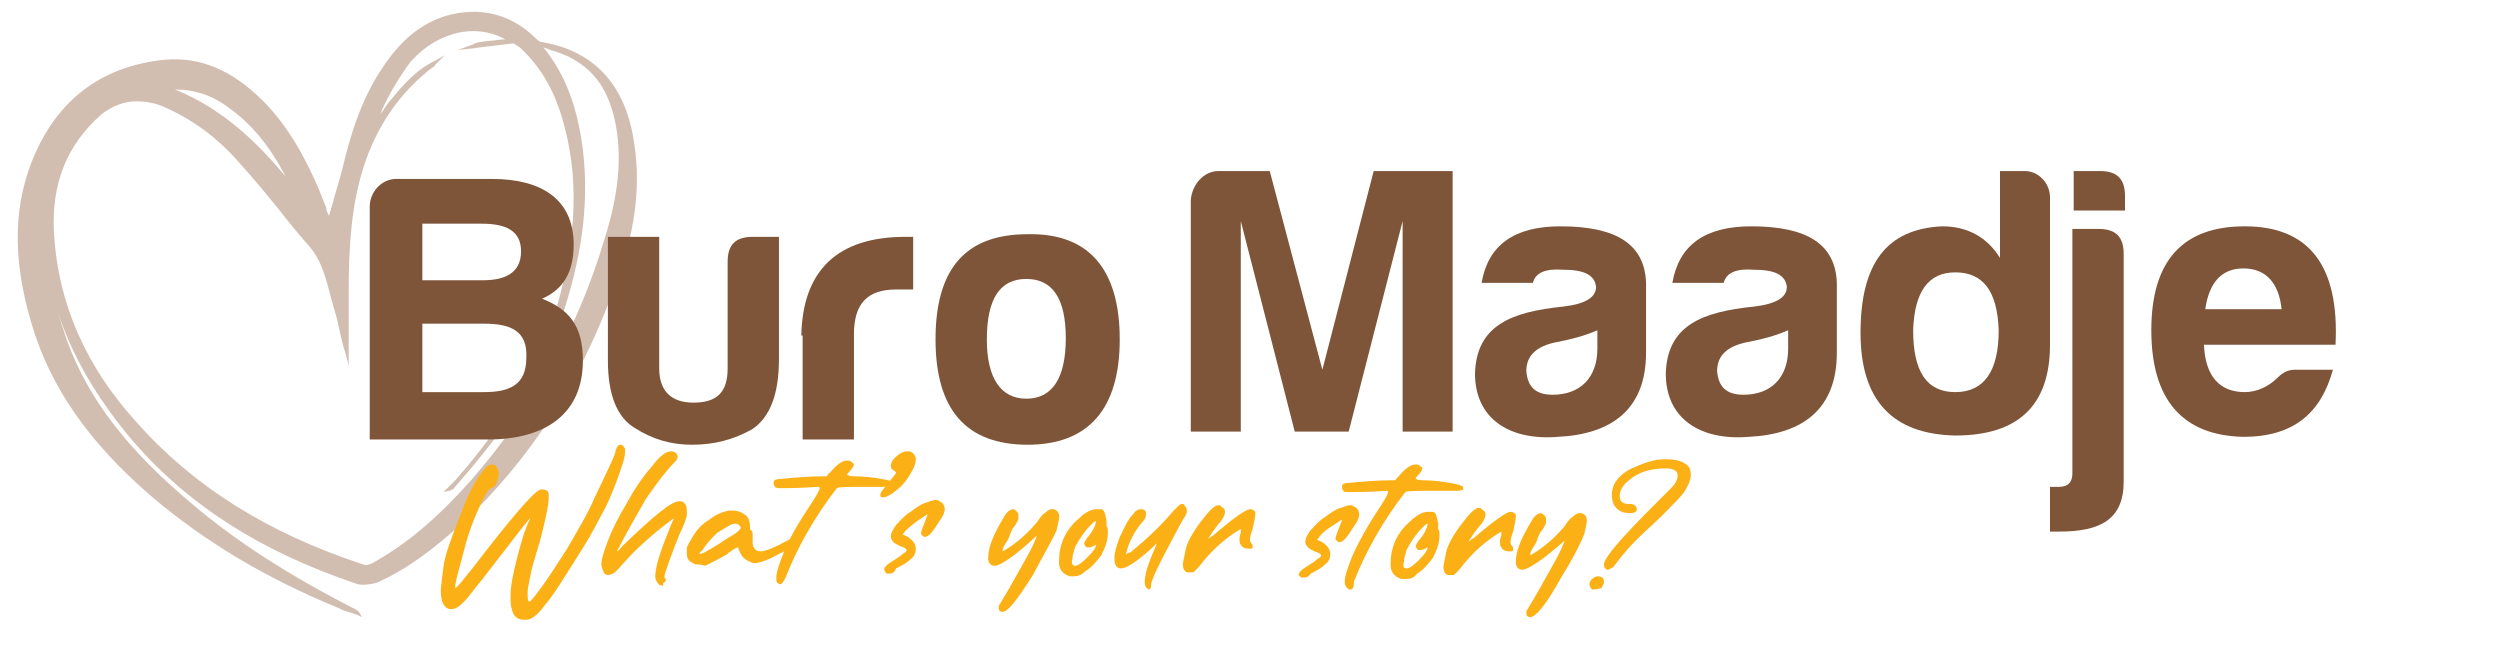 <svg xmlns="http://www.w3.org/2000/svg" xmlns:xlink="http://www.w3.org/1999/xlink" id="Layer_1" x="0px" y="0px" viewBox="0 0 190 49.5" style="enable-background:new 0 0 190 49.5;" xml:space="preserve"><style type="text/css">	.st0{fill:#D2BEB1;}	.st1{fill:#7F5539;}	.st2{fill:#FBB116;}</style><g>	<path class="st0" d="M48.1,10.3C47.6,7.5,46,4,41.2,3.2c-0.2,0-0.4-0.2-0.6-0.4c-1.9-1.8-4.2-2.3-6.7-1.6c-1.9,0.6-3.4,1.8-4.8,3.9  c-1.7,2.5-2.5,5.3-3.1,7.8c-0.2,0.8-0.5,1.7-0.7,2.5c-0.1,0.3-0.2,0.7-0.3,1l0,0c-0.1-0.2-0.2-0.4-0.2-0.6c-0.2-0.5-0.4-1-0.6-1.5  c-1-2.3-2.4-5-4.7-7.1c-2.3-2.1-4.7-3-7.5-2.6c-4.4,0.6-7.5,3-9.3,7c-1.7,3.8-1.8,8-0.3,13c1.4,4.8,4.4,9.1,9.2,13.2  c3.9,3.3,8.5,6.1,14.1,8.4c0.4,0.2,0.7,0.3,1.1,0.4c0.2,0.1,0.3,0.1,0.5,0.2l0.2,0.1l-0.1-0.2c-0.1-0.2-0.2-0.3-0.4-0.4  c-5.1-2.6-9.1-5.2-12.4-8c-4.9-4.1-7.9-8-9.5-12.4c-0.3-0.9-0.6-1.8-0.9-2.8c0.9,3,2.4,5.9,4.6,8.8c4.3,5.7,10.3,9.8,18.4,12.5  c0.4,0.1,1,0,1.4-0.1c2.3-1,4.4-2.6,6.6-4.6c5.1-4.8,8.9-10.7,11.4-17.6C48.3,17.8,48.8,14,48.1,10.3z M4.2,22.7  c-0.1-0.3-0.2-0.6-0.2-0.9C4,22,4,22.2,4.1,22.4C4.1,22.5,4.1,22.6,4.2,22.7z M13.3,6.8c1.4,0,2.8,0.4,4.1,1.4  c1.7,1.2,3.1,2.9,4.3,5.2C19.6,10.9,17,8.3,13.3,6.8z M41.3,3.6c0.2,0.1,0.4,0.1,0.5,0.2c0.5,0.1,0.9,0.3,1.4,0.5  c2,1,3.1,2.6,3.6,5.2c0.6,3.2-0.1,6.3-0.9,8.8c-2,6.7-5.4,12.8-10.1,18.2c-2.5,2.8-4.8,4.8-7.5,6.3c-0.2,0.1-0.5,0.2-0.7,0.1  c-7.3-2.4-13-6-17.3-10.9C6.5,27.8,4.4,23,4.1,17.7c-0.2-3.8,1-6.7,3.6-9C8.6,8,9.5,7.7,10.4,7.7c0.6,0,1.3,0.1,2,0.4  c2.1,0.9,4.1,2.3,5.9,4.4c1,1.1,1.9,2.2,2.8,3.3c0.7,0.9,1.5,1.9,2.3,2.8c1.1,1.2,1.4,2.7,1.8,4.2c0.1,0.2,0.1,0.5,0.2,0.7l0.2,0.7  c0.2,0.9,0.4,1.9,0.7,2.8l0.2,0.8l0-2.2c0-1.1,0-2.2,0-3.4c0-3.5,0.2-6.5,1.1-9.4c1-3.2,2.8-5.8,5.3-7.7C33,5.1,33,5,33.1,4.9  c0,0,0.1-0.1,0.1-0.1l0.6-0.6l-0.7,0.4c-1.5,0.7-2.5,1.9-3.4,3c-0.3,0.3-0.5,0.7-0.8,1.1c0,0,0,0,0,0c0.4-1.1,1.4-2.8,2.3-4  c0.9-1,1.9-1.7,3.2-2.1c1.3-0.4,2.8-0.3,4,0.4c-0.1,0-0.2,0-0.3,0c-0.6,0.1-1.1,0.1-1.6,0.2c-0.2,0-0.4,0.1-0.6,0.2  c-0.1,0-0.2,0.1-0.3,0.1l-0.8,0.3l0.9-0.1c0.3,0,0.6-0.1,0.8-0.1c0.8-0.1,1.7-0.2,2.5-0.3c0.1,0,0.3,0.2,0.5,0.3l0,0  C41,5,42,6.6,42.7,8.9c1.3,4.3,1.2,8.9-0.4,14.5c-1.2,4-3.4,8-7,12.3c-0.3,0.3-0.5,0.6-0.8,0.9c-0.2,0.2-0.3,0.3-0.5,0.5l-0.3,0.3  l0.4-0.1c0.1,0,0.2,0,0.2-0.1c0.1,0,0.2,0,0.2-0.1c2.8-3.2,6.3-7.5,8.1-12.7c1.6-4.7,2.2-8.9,1.7-13C43.9,8.2,43,5.7,41.3,3.6  L41.3,3.6z"></path>	<g>		<path class="st1" d="M37.1,33.4h-9V15.7c0-1.1,0.9-2.1,2-2.1h7.3c3.7,0,6.2,1.5,6.2,5c0,2.1-0.8,3.4-2.4,4.1c2,0.8,3.1,2,3.1,4.7   C44.3,31.5,41.4,33.4,37.1,33.4z M36.6,17h-4.5v4.3h4.6c1.6,0,2.9-0.5,2.9-2.2C39.6,17.5,38.4,17,36.6,17z M36.8,24.6h-4.7v5.2   h4.7c2,0,3.2-0.6,3.2-2.6C40.1,25.2,38.9,24.6,36.8,24.6z"></path>		<path class="st1" d="M59.2,27.3c0,2.7-0.7,4.4-2,5.3c-1.4,0.8-2.9,1.2-4.6,1.2c-1.6,0-3-0.4-4.4-1.3c-1.3-0.8-2-2.5-2-5.1V18h3.9   V28c0,1.7,0.9,2.6,2.6,2.6c1.8,0,2.6-0.8,2.6-2.6v-8.1c0-1.3,0.6-1.9,1.9-1.9h2V27.3z"></path>		<path class="st1" d="M60.9,25.5c0.1-5,2.8-7.5,7.9-7.5h0.6v4h-1.3c-2.2,0-3.2,1.1-3.2,3.4v8h-3.9V25.5z"></path>		<path class="st1" d="M85.1,25.8c0,5.3-2.4,8-7,8c-4.7,0-7-2.7-7-8c0-5.4,2.3-8,7-8C82.7,17.7,85.1,20.4,85.1,25.8z M75,25.8   c0,3,1.1,4.5,3,4.5c2,0,3-1.6,3-4.6c0-3-1-4.5-3-4.5C76,21.2,75,22.7,75,25.8z"></path>	</g>	<g>		<path class="st1" d="M92.6,13h3.9l4,15.1l3.9-15.1h6v19.8h-3.8v-16l-4.1,16h-4.1l-4.1-16v16h-3.8V15.2C90.6,14,91.5,13,92.6,13z"></path>		<path class="st1" d="M116.5,21.5h-3.9c0.5-2.9,2.5-4.3,6-4.3c4.3,0,6.4,1.4,6.5,4.3v5.3c0,4.3-2.6,6.2-6.7,6.4   c-3.7,0.3-6.3-1.4-6.3-4.8c0.1-3.7,2.8-4.7,6.7-5.1c1.7-0.2,2.5-0.7,2.5-1.5c-0.1-0.9-0.9-1.3-2.5-1.3   C117.5,20.4,116.7,20.7,116.5,21.5z M121.4,26.5v-1.4c-0.9,0.4-2,0.7-3.1,0.9c-1.5,0.3-2.3,1-2.3,2.2c0.1,1.2,0.7,1.8,2,1.8   C120.1,30,121.4,28.7,121.4,26.5z"></path>		<path class="st1" d="M131,21.5h-3.9c0.5-2.9,2.5-4.3,6-4.3c4.3,0,6.4,1.4,6.5,4.3v5.3c0,4.3-2.6,6.2-6.7,6.4   c-3.7,0.3-6.3-1.4-6.3-4.8c0.1-3.7,2.8-4.7,6.7-5.1c1.7-0.2,2.5-0.7,2.5-1.5c-0.1-0.9-0.9-1.3-2.5-1.3   C132,20.4,131.2,20.7,131,21.5z M135.9,26.5v-1.4c-0.9,0.4-2,0.7-3.1,0.9c-1.5,0.3-2.3,1-2.3,2.2c0.1,1.2,0.7,1.8,2,1.8   C134.6,30,135.9,28.7,135.9,26.5z"></path>		<path class="st1" d="M155.8,15v11.2c0,4.6-2.4,6.9-7.2,6.9c-4.8-0.1-7.2-2.7-7.2-7.8c0-5.3,2-7.9,6.2-8.1c1.9,0,3.4,0.8,4.4,2.4   V13h1.9C154.9,13,155.8,13.9,155.8,15z M145.4,25.1c0,3.1,1,4.7,3.2,4.7c2.2,0,3.3-1.6,3.3-4.7c-0.1-3-1.2-4.4-3.3-4.4   C146.6,20.7,145.5,22.1,145.4,25.1z"></path>		<path class="st1" d="M156.5,40.4h-0.7V37h0.7c0.7,0,1-0.4,1-1V17.4h2c1.3,0,1.9,0.6,1.9,1.9v17.3   C161.4,39.5,159.6,40.4,156.5,40.4z M159.6,13c1.3,0,1.9,0.6,1.9,1.9v1.1h-3.9v-3H159.6z"></path>		<path class="st1" d="M170.5,33.2c-4.7-0.1-7-2.9-7-8.1c0-5.3,2.4-7.9,7.1-7.9c4.9,0,7.2,3,6.9,9h-10c0.1,2.4,1.2,3.6,3.1,3.6   c0.9,0,1.8-0.4,2.5-1.1c0.4-0.4,0.8-0.6,1.3-0.6h2.9C176.4,31.4,174.3,33.2,170.5,33.2z M167.6,23.5h5.8c-0.2-2-1.2-3.1-2.9-3.1   C168.9,20.4,167.9,21.4,167.6,23.5z"></path>	</g>	<g>		<path class="st2" d="M40,47.1c-0.1,0-0.1,0-0.2,0c-0.5,0-0.8-0.3-0.9-0.8c-0.1-0.3-0.1-0.6-0.1-1c0-0.8,0.2-1.7,0.5-2.9   c0.3-1.2,0.6-2.2,1-3c-0.1,0-1.3,1.6-3.7,4.7c-0.6,0.7-1,1.3-1.3,1.6c-0.4,0.4-0.7,0.6-1,0.6c-0.5,0-0.8-0.5-0.8-1.4   c0-0.3,0.1-0.9,0.2-1.8c0.1-0.9,0.6-2.2,1.3-4c0.6-1.6,1.2-2.7,1.7-3.3c0.3-0.4,0.5-0.5,0.7-0.5c0.2,0,0.3,0.1,0.4,0.3   c0.1,0.1,0.1,0.2,0.1,0.4c0,0.3-0.1,0.5-0.2,0.8c-0.1,0.2-0.3,0.3-0.4,0.3c-0.2,0.1-0.5,0.6-0.9,1.5c-0.4,0.9-0.8,1.9-1.1,3.1   s-0.6,2.1-0.7,2.8c0,0.1,0,0.2,0,0.2c0,0,0,0,0,0c0,0,0,0,0,0c0.1,0,0.5-0.5,1.3-1.5c3-3.9,4.7-5.9,5.2-6l0.1,0   c0.3,0,0.5,0.1,0.5,0.4c0,0.1,0,0.2,0,0.3c0,0.3-0.1,0.8-0.2,1.3c-0.2,0.9-0.4,1.8-0.7,2.7c-0.2,0.7-0.4,1.3-0.5,1.9   c-0.1,0.5-0.2,0.9-0.2,1.2c0,0.4,0,0.7,0.1,0.7c0,0,0,0,0.1,0c0,0,0.2-0.2,0.5-0.6c0.7-0.9,1.4-2,2.3-3.4c0.8-1.4,1.6-2.7,2.1-3.9   c1-2.1,1.6-3.3,1.6-3.6c0.1-0.3,0.2-0.4,0.4-0.4c0.1,0,0.2,0.1,0.3,0.3c0,0.1,0,0.2,0,0.3c0,0.4-0.2,0.9-0.5,1.8   c-0.3,0.8-0.6,1.6-1,2.4c-0.4,0.7-0.9,1.8-1.8,3.2c-1.2,1.9-2.1,3.4-2.8,4.2C40.9,46.7,40.4,47.1,40,47.1z"></path>		<path class="st2" d="M50.4,44.5c-0.1,0-0.1,0-0.2,0c-0.2-0.1-0.4-0.4-0.4-0.7c0-0.6,0.3-1.7,1-3.4c0.2-0.6,0.4-0.9,0.4-1   c0,0-0.3,0.2-0.8,0.6c-1.4,1.1-2.4,2.1-3.2,3c-0.4,0.5-0.7,0.7-1,0.7c-0.2,0-0.3-0.1-0.4-0.4c0-0.1-0.1-0.2-0.1-0.4   c0-0.4,0.2-1,0.5-1.8c0.3-0.8,0.8-1.8,1.4-2.8c0.6-1.1,1.2-2,1.9-2.8c0.6-0.8,1.1-1.2,1.5-1.2c0.3,0,0.5,0.2,0.5,0.4   c0,0.2-0.1,0.3-0.3,0.5c-0.5,0.5-1.2,1.4-2.1,2.7c-0.8,1.4-1.5,2.6-2.1,3.8c-0.1,0.1-0.1,0.2-0.1,0.2c0,0,0,0,0,0   c0,0,0.2-0.1,0.4-0.4c2.4-2.3,3.8-3.5,4.4-3.4c0,0,0.1,0,0.1,0c0.3,0.1,0.4,0.4,0.4,0.7c0,0,0,0.1,0,0.3c0,0.2-0.2,0.8-0.6,1.6   c-0.7,1.8-1.1,2.9-1.1,3.1c0,0,0,0.1,0,0.1c0.1,0.1,0.1,0.1,0.1,0.2c0,0.1-0.1,0.2-0.2,0.2C50.4,44.5,50.4,44.5,50.4,44.5z"></path>		<path class="st2" d="M53,42.9c-0.1,0-0.2,0-0.3-0.1c-0.3-0.1-0.5-0.3-0.5-0.7c0,0,0-0.2,0-0.4c0-0.2,0.2-0.5,0.5-1   c0.3-0.5,0.7-0.9,1.2-1.2c0.5-0.4,1-0.6,1.5-0.7c0.1,0,0.2,0,0.3,0c0.3,0,0.6,0.1,0.9,0.3c0.3,0.2,0.4,0.5,0.4,1   c0,0.1,0,0.2,0.1,0.2c0.1,0.1,0.1,0.3,0.1,0.4c0,0.1,0,0.2,0,0.3l0,0.2c0,0.4,0.2,0.7,0.6,0.7c0.4,0,1.1-0.3,2-0.8   c0.2-0.1,0.4-0.2,0.5-0.2c0,0,0,0,0.1,0c0,0,0.1,0,0.1,0c0,0,0.1,0,0.1,0.1c0,0,0,0.1,0,0.1c0,0.2-0.5,0.6-1.4,1   c-0.9,0.5-1.5,0.7-1.9,0.7c-0.1,0-0.3-0.1-0.5-0.2c-0.2-0.1-0.4-0.3-0.5-0.5c-0.1-0.2-0.2-0.4-0.2-0.5l0,0c-0.1,0-0.3,0.1-0.7,0.4   c0,0-0.1,0-0.1,0.1c-0.7,0.4-1.3,0.7-1.7,0.9C53.3,42.9,53.1,42.9,53,42.9z M53.2,42.1c0,0,0.1,0,0.3-0.1c0.4-0.2,0.7-0.4,1.2-0.7   c0.4-0.3,0.8-0.5,1.1-0.7c0.3-0.2,0.5-0.4,0.5-0.5c-0.1-0.2-0.2-0.3-0.4-0.3c-0.1,0-0.2,0-0.4,0.1c-0.2,0.1-0.5,0.3-1,0.6   c-0.4,0.4-0.8,0.8-1.1,1.3C53.2,42,53.1,42,53.2,42.1C53.1,42.1,53.1,42.1,53.2,42.1z"></path>		<path class="st2" d="M59.3,44.4c-0.1,0-0.1,0-0.2-0.1C59,44.3,59,44.1,59,43.9c0-0.4,0.2-1,0.6-2s1.1-2.2,2.1-3.7   c0.4-0.6,0.6-1,0.6-1.1c0,0,0-0.1-0.1-0.1c-1.4,0.1-2.4,0.1-2.8,0.1c-0.3,0-0.4,0-0.5-0.1c0,0-0.1-0.1-0.1-0.2c0,0,0-0.1,0-0.2   c0-0.1,0.2-0.2,0.5-0.2c1.1-0.1,2.2-0.2,3.3-0.2c0.1,0,0.1,0,0.2,0c0,0,0.1,0,0.1-0.1s0.1-0.1,0.2-0.2c0.5-0.6,0.9-0.9,1.3-0.9   c0.1,0,0.2,0,0.3,0.1c0.1,0.1,0.2,0.1,0.2,0.2c0,0.1-0.1,0.3-0.4,0.6l0,0c-0.1,0.1-0.1,0.1-0.1,0.2c0,0,0.2,0.1,0.5,0.1   c0.8,0,1.5,0.1,2.1,0.2c0.6,0.1,0.9,0.2,1,0.3c0,0,0,0.1,0,0.1c0,0,0,0.1,0,0.1c0,0-0.2,0.1-0.4,0.1c-0.2,0-0.6,0-1,0l-0.4,0   c-1.6,0-2.5,0-2.6,0.1c-1.7,2.2-3,4.5-3.9,6.8C59.5,44.3,59.4,44.4,59.3,44.4z"></path>		<path class="st2" d="M67.1,37.8c-0.2,0-0.2-0.1-0.2-0.2c0-0.1,0.1-0.3,0.3-0.5c0.1-0.1,0.3-0.3,0.4-0.5c0.3-0.4,0.5-0.6,0.5-0.7   c0,0,0,0-0.1-0.1c-0.2-0.1-0.3-0.2-0.3-0.4c0-0.2,0.1-0.4,0.3-0.6c0.3-0.3,0.6-0.5,1-0.5c0.3,0,0.5,0.2,0.6,0.5l0,0.1   c0,0.3-0.1,0.6-0.4,1.1c-0.3,0.5-0.6,0.9-1,1.2C67.6,37.7,67.3,37.8,67.1,37.8z"></path>		<path class="st2" d="M67.6,43.6c-0.1,0-0.1,0-0.2,0c-0.1-0.1-0.2-0.2-0.2-0.3c0-0.2,0.2-0.4,0.7-0.7c0.3-0.2,0.5-0.3,0.7-0.5   c0.2-0.1,0.3-0.2,0.3-0.3c0-0.1-0.2-0.2-0.5-0.3c-0.2-0.1-0.4-0.2-0.5-0.3c-0.1-0.1-0.2-0.3-0.2-0.4c0-0.2,0.1-0.5,0.4-0.9   c0.3-0.3,0.6-0.7,1.1-1c0.4-0.3,0.8-0.6,1.2-0.7c0.3-0.1,0.5-0.2,0.7-0.2c0.1,0,0.2,0,0.3,0.1c0.3,0.1,0.4,0.4,0.4,0.6   c0,0.2-0.1,0.5-0.4,0.9c-0.5,0.8-0.8,1.2-1.1,1.2c-0.1,0-0.1,0-0.2-0.1c-0.1-0.1-0.1-0.1-0.1-0.2c0-0.1,0.2-0.6,0.5-1.4h0   c-0.1,0-0.3,0.2-0.8,0.5c-0.5,0.4-0.8,0.6-1,0.9c0,0-0.1,0.1-0.1,0.1c0,0,0.1,0.1,0.2,0.1c0.6,0.3,0.8,0.7,0.8,1   c0,0.3-0.1,0.6-0.4,0.8c-0.3,0.3-0.7,0.5-1.1,0.7C68,43.5,67.8,43.6,67.6,43.6z"></path>		<path class="st2" d="M76.2,46.5L76.2,46.5c-0.2,0-0.3-0.1-0.3-0.3c0-0.1,0-0.2,0.1-0.3c0.1-0.2,0.5-0.8,1.1-1.9   c0.9-1.6,1.5-2.6,1.7-3.3C77.1,42.3,76,43,75.6,43c-0.3,0-0.5-0.2-0.5-0.6c0-0.8,0.4-1.8,1.2-3.1c0.2-0.4,0.5-0.6,0.7-0.6   c0.1,0,0.2,0.1,0.3,0.2c0.1,0.1,0.1,0.2,0.1,0.3c0,0,0,0.1,0,0.2c0,0.1-0.1,0.3-0.3,0.6c-0.2,0.2-0.3,0.5-0.4,0.8   c-0.1,0.3-0.3,0.5-0.4,0.7c-0.1,0.2-0.1,0.3-0.1,0.4v0c0,0,0.2-0.1,0.5-0.3c0.9-0.6,1.6-1.3,2.1-1.9c0.2-0.3,0.4-0.6,0.6-0.7   c0.2-0.2,0.4-0.3,0.5-0.3c0.1,0,0.1,0,0.2,0c0.3,0.1,0.4,0.3,0.4,0.6c0,0.2-0.1,0.5-0.2,1C80,41,79.4,42,78.5,43.7   C77.3,45.6,76.6,46.5,76.2,46.5z"></path>		<path class="st2" d="M81.6,43.8c-0.1,0-0.2,0-0.3,0c-0.6-0.2-0.9-0.6-0.8-1.4c0-0.4,0.1-0.9,0.3-1.4s0.6-1.1,1.2-1.6   c0.5-0.5,1-0.7,1.3-0.7c0,0,0.2,0,0.4,0c0.2,0,0.3,0.3,0.4,0.9c0,0.3,0,0.4,0,0.4c0.1,0.1,0.1,0.3,0.1,0.5c0,0.6-0.2,1.1-0.5,1.7   c-0.4,0.5-0.7,0.9-1.2,1.2C82.2,43.7,81.9,43.8,81.6,43.8z M81.7,43c0.2,0,0.5-0.2,0.9-0.6c0.5-0.5,0.7-0.8,0.7-1   c-0.1,0-0.1,0.1-0.2,0.1c-0.2,0.1-0.3,0.1-0.4,0.1c-0.1,0-0.2,0-0.2-0.1c-0.1-0.1-0.1-0.1-0.1-0.2c0-0.1,0.1-0.2,0.2-0.4   c0.2-0.2,0.4-0.5,0.5-0.7c0.1-0.2,0.2-0.4,0.2-0.6c0,0,0,0,0,0c-0.1,0-0.2,0.1-0.4,0.3c-0.5,0.5-0.9,1.1-1.2,1.7   c-0.1,0.4-0.2,0.6-0.2,0.9C81.4,42.8,81.5,43,81.7,43z"></path>		<path class="st2" d="M87.3,44.8C87.3,44.8,87.3,44.8,87.3,44.8c-0.2-0.1-0.3-0.3-0.3-0.5c0-0.1,0-0.4,0.1-0.8   c0.1-0.4,0.3-1,0.7-1.9c0.1-0.2,0.1-0.3,0.1-0.3l0,0c0,0-0.1,0.1-0.3,0.3c-1.2,1.1-2,1.6-2.4,1.6c-0.3,0-0.5-0.2-0.5-0.7   c0-0.1,0-0.1,0-0.2c0-0.2,0.1-0.6,0.2-0.9c0.1-0.4,0.3-0.8,0.5-1.2c0.2-0.4,0.4-0.8,0.7-1.1c0.2-0.3,0.4-0.4,0.6-0.4   c0.3,0,0.4,0.1,0.4,0.4c0,0.2-0.1,0.4-0.3,0.6c-0.6,0.7-1,1.5-1.2,2.3c0,0.1-0.1,0.2-0.1,0.2c0,0,0,0,0,0c0,0,0.1-0.1,0.3-0.2   l0.1,0c1.2-1,2.3-2,3.3-3.2c0.3-0.3,0.5-0.5,0.6-0.5c0.1,0,0.2,0,0.2,0.1c0.1,0.1,0.2,0.2,0.2,0.4c0,0,0,0.1,0,0.1   c0,0.1-0.1,0.3-0.3,0.6c-0.3,0.5-0.8,1.5-1.6,3c-0.3,0.6-0.6,1.2-0.8,1.8C87.5,44.7,87.4,44.8,87.3,44.8z"></path>		<path class="st2" d="M90.3,43.5c0,0-0.1,0-0.1,0c-0.2-0.1-0.3-0.3-0.3-0.6c0-0.2,0.1-0.5,0.2-1.1c0.1-0.5,0.5-1.3,1.2-2.2   c0.6-0.8,1-1.2,1.3-1.2c0.1,0,0.2,0,0.2,0.1c0.2,0.1,0.3,0.2,0.3,0.4c0,0.2-0.1,0.4-0.3,0.7c-0.2,0.2-0.4,0.5-0.7,0.9   c-0.2,0.3-0.3,0.5-0.3,0.5l0,0c0,0,0,0,0.1-0.1c0,0,0.1-0.1,0.3-0.2c1.5-1.3,2.5-2,2.8-2c0.2,0,0.3,0.1,0.4,0.2c0,0.1,0,0.1,0,0.2   c0,0.2-0.1,0.6-0.2,1.1c-0.2,0.5-0.2,0.8-0.2,0.8c0,0.2,0.1,0.3,0.2,0.4c0,0,0,0.1,0,0.1c0,0.1,0,0.2-0.1,0.2c-0.1,0-0.1,0-0.2,0   c-0.3,0-0.5-0.1-0.6-0.3c-0.1-0.1-0.1-0.3-0.1-0.4c0-0.1,0-0.3,0.1-0.5c0-0.2,0-0.3,0-0.3c0,0,0,0,0,0c-1.2,0.7-2.3,1.7-3.2,2.9   c-0.2,0.2-0.3,0.3-0.4,0.4C90.4,43.5,90.3,43.5,90.3,43.5z"></path>		<path class="st2" d="M99.1,43.9c-0.1,0-0.1,0-0.2,0c-0.1-0.1-0.2-0.2-0.2-0.2c0-0.2,0.2-0.4,0.7-0.7c0.3-0.2,0.5-0.3,0.7-0.5   c0.2-0.1,0.3-0.2,0.3-0.3c0-0.1-0.2-0.2-0.5-0.3c-0.2-0.1-0.4-0.2-0.5-0.3c-0.1-0.1-0.2-0.3-0.2-0.4c0-0.2,0.1-0.5,0.4-0.9   c0.3-0.3,0.6-0.7,1.1-1c0.4-0.3,0.8-0.6,1.2-0.7c0.3-0.1,0.5-0.2,0.7-0.2c0.1,0,0.2,0,0.3,0.1c0.3,0.1,0.4,0.4,0.4,0.6   c0,0.2-0.1,0.5-0.4,0.9c-0.5,0.8-0.8,1.2-1.1,1.2c-0.1,0-0.1,0-0.2-0.1c-0.1-0.1-0.1-0.1-0.1-0.2c0-0.1,0.2-0.6,0.5-1.4h0   c-0.1,0-0.3,0.2-0.8,0.5c-0.5,0.3-0.8,0.6-1,0.9c0,0-0.1,0.1-0.1,0.1c0,0,0.1,0.1,0.2,0.1c0.6,0.3,0.8,0.7,0.8,1   c0,0.3-0.1,0.6-0.4,0.8c-0.3,0.3-0.7,0.5-1.1,0.7C99.5,43.8,99.3,43.9,99.1,43.9z"></path>		<path class="st2" d="M102.6,44.8c-0.1,0-0.1,0-0.2-0.1c-0.1-0.1-0.2-0.2-0.2-0.5c0-0.4,0.2-1,0.6-2c0.4-0.9,1.1-2.2,2.1-3.7   c0.4-0.6,0.6-1,0.6-1.1c0,0,0-0.1-0.1-0.1c-1.4,0.1-2.4,0.1-2.8,0.1c-0.3,0-0.5,0-0.5-0.1c0,0-0.1-0.1-0.1-0.2c0,0,0-0.1,0-0.2   c0-0.1,0.2-0.2,0.5-0.2c1.1-0.1,2.2-0.2,3.3-0.2c0.1,0,0.1,0,0.2,0c0,0,0.1,0,0.1-0.1c0,0,0.1-0.1,0.2-0.2   c0.5-0.6,0.9-0.9,1.3-0.9c0.1,0,0.2,0,0.3,0.1c0.1,0.1,0.2,0.1,0.2,0.2c0,0.1-0.1,0.3-0.4,0.6l0,0c-0.1,0.1-0.1,0.1-0.1,0.2   c0,0,0.2,0.1,0.5,0.1c0.8,0,1.5,0.1,2.1,0.2c0.6,0.1,0.9,0.2,1,0.3c0,0,0,0.1,0,0.1c0,0,0,0.1,0,0.1c0,0-0.2,0.1-0.4,0.1   c-0.2,0-0.6,0-1,0l-0.4,0c-1.6,0-2.5,0-2.6,0.1c-1.7,2.2-3,4.5-3.9,6.8C102.9,44.7,102.8,44.8,102.6,44.8z"></path>		<path class="st2" d="M106.8,44c-0.1,0-0.2,0-0.3,0c-0.6-0.2-0.9-0.6-0.8-1.4c0-0.4,0.1-0.9,0.3-1.4c0.2-0.5,0.6-1.1,1.2-1.6   c0.5-0.5,1-0.7,1.3-0.7c0,0,0.2,0,0.4,0c0.2,0,0.3,0.3,0.4,0.9c0,0.3,0,0.4,0,0.4c0.1,0.1,0.1,0.3,0.1,0.5c0,0.6-0.2,1.1-0.5,1.7   c-0.4,0.5-0.7,0.9-1.2,1.2C107.4,44,107.1,44,106.8,44z M106.9,43.2c0.2,0,0.5-0.2,0.9-0.6c0.5-0.5,0.7-0.8,0.7-1   c-0.1,0-0.1,0.1-0.2,0.1c-0.2,0.1-0.3,0.1-0.4,0.1c-0.1,0-0.2,0-0.2-0.1c-0.1-0.1-0.1-0.1-0.1-0.2c0-0.1,0.1-0.2,0.2-0.4   c0.2-0.2,0.4-0.5,0.5-0.7c0.1-0.2,0.2-0.4,0.2-0.6c0,0,0,0,0,0c-0.1,0-0.2,0.1-0.4,0.3c-0.5,0.5-0.9,1.1-1.2,1.7   c-0.1,0.4-0.2,0.6-0.2,0.9C106.6,43.1,106.7,43.2,106.9,43.2z"></path>		<path class="st2" d="M110.1,43.7c0,0-0.1,0-0.1,0c-0.2-0.1-0.3-0.3-0.3-0.6c0-0.2,0.1-0.5,0.2-1.1c0.1-0.5,0.5-1.3,1.2-2.2   c0.6-0.8,1-1.2,1.3-1.2c0.1,0,0.2,0,0.2,0.1c0.2,0.1,0.3,0.2,0.3,0.4c0,0.2-0.1,0.4-0.3,0.7c-0.2,0.2-0.4,0.5-0.7,0.9   c-0.2,0.3-0.3,0.5-0.3,0.5l0,0c0,0,0,0,0.1-0.1c0,0,0.1-0.1,0.3-0.2c1.5-1.3,2.5-2,2.8-2c0.2,0,0.3,0.1,0.4,0.2c0,0.1,0,0.1,0,0.2   c0,0.2-0.1,0.6-0.2,1.1c-0.2,0.5-0.2,0.8-0.2,0.8c0,0.2,0.1,0.3,0.2,0.4c0,0,0,0.1,0,0.1c0,0.1,0,0.2-0.1,0.2c-0.1,0-0.1,0-0.2,0   c-0.3,0-0.5-0.1-0.6-0.3c-0.1-0.1-0.1-0.3-0.1-0.4c0-0.1,0-0.3,0.1-0.5c0-0.2,0-0.3,0-0.3c0,0,0,0,0,0c-1.2,0.7-2.3,1.7-3.2,2.9   c-0.2,0.2-0.3,0.3-0.4,0.4C110.2,43.7,110.2,43.7,110.1,43.7z"></path>		<path class="st2" d="M116.3,46.9L116.3,46.9c-0.2,0-0.3-0.1-0.3-0.3c0-0.1,0-0.2,0.1-0.3c0.1-0.2,0.5-0.8,1.1-1.9   c0.9-1.6,1.5-2.6,1.7-3.3c-1.7,1.5-2.8,2.2-3.2,2.2c-0.3,0-0.5-0.2-0.5-0.6c0-0.8,0.4-1.8,1.2-3.1c0.2-0.4,0.5-0.6,0.7-0.6   c0.1,0,0.2,0.1,0.3,0.2c0.1,0.1,0.1,0.2,0.1,0.3c0,0,0,0.1,0,0.2c0,0.1-0.1,0.3-0.3,0.6c-0.2,0.2-0.3,0.5-0.4,0.8   c-0.1,0.3-0.3,0.5-0.4,0.7c-0.1,0.2-0.1,0.3-0.1,0.4v0c0,0,0.2-0.1,0.5-0.3c0.9-0.6,1.6-1.3,2.1-1.9c0.2-0.3,0.4-0.6,0.6-0.7   c0.2-0.2,0.4-0.3,0.5-0.3c0.1,0,0.1,0,0.2,0c0.3,0.1,0.4,0.3,0.4,0.6c0,0.2-0.1,0.5-0.2,1c-0.2,0.5-0.7,1.6-1.7,3.2   C117.5,46,116.7,46.9,116.3,46.9z"></path>		<path class="st2" d="M121.2,44.8c-0.1,0-0.1,0-0.2,0c-0.1-0.1-0.2-0.2-0.2-0.4c0-0.2,0.1-0.3,0.2-0.4c0.1-0.1,0.3-0.2,0.4-0.2   c0.3,0,0.5,0.1,0.5,0.4c0,0.2-0.1,0.3-0.2,0.5C121.6,44.7,121.4,44.8,121.2,44.8z M122.2,43.3c-0.1,0-0.1,0-0.2-0.1   c-0.1-0.1-0.1-0.2-0.1-0.3c0-0.5,1.3-2,3.8-4.5c0.6-0.6,1-1,1.3-1.3c0.4-0.4,0.5-0.7,0.5-1c0-0.3-0.3-0.5-0.9-0.5   c-1.2,0-2.1,0.3-2.8,0.9c-0.5,0.4-0.7,0.8-0.7,1.2c0,0.4,0.2,0.6,0.7,0.6l0.1,0c0.3,0,0.5,0.2,0.5,0.4c0,0.2-0.2,0.3-0.5,0.3h0   c-0.9,0-1.4-0.5-1.4-1.4c0-0.8,0.5-1.5,1.5-2c0.9-0.4,1.7-0.7,2.5-0.7c0.7,0,1.2,0.1,1.5,0.3c0.4,0.2,0.5,0.5,0.5,0.9   c0,0.4-0.2,0.8-0.5,1.3c-0.3,0.4-0.9,1-1.7,1.8c-0.5,0.5-1.2,1.1-2,1.9c-0.8,0.8-1.3,1.5-1.7,2C122.4,43.2,122.3,43.3,122.2,43.3z   "></path>	</g></g></svg>